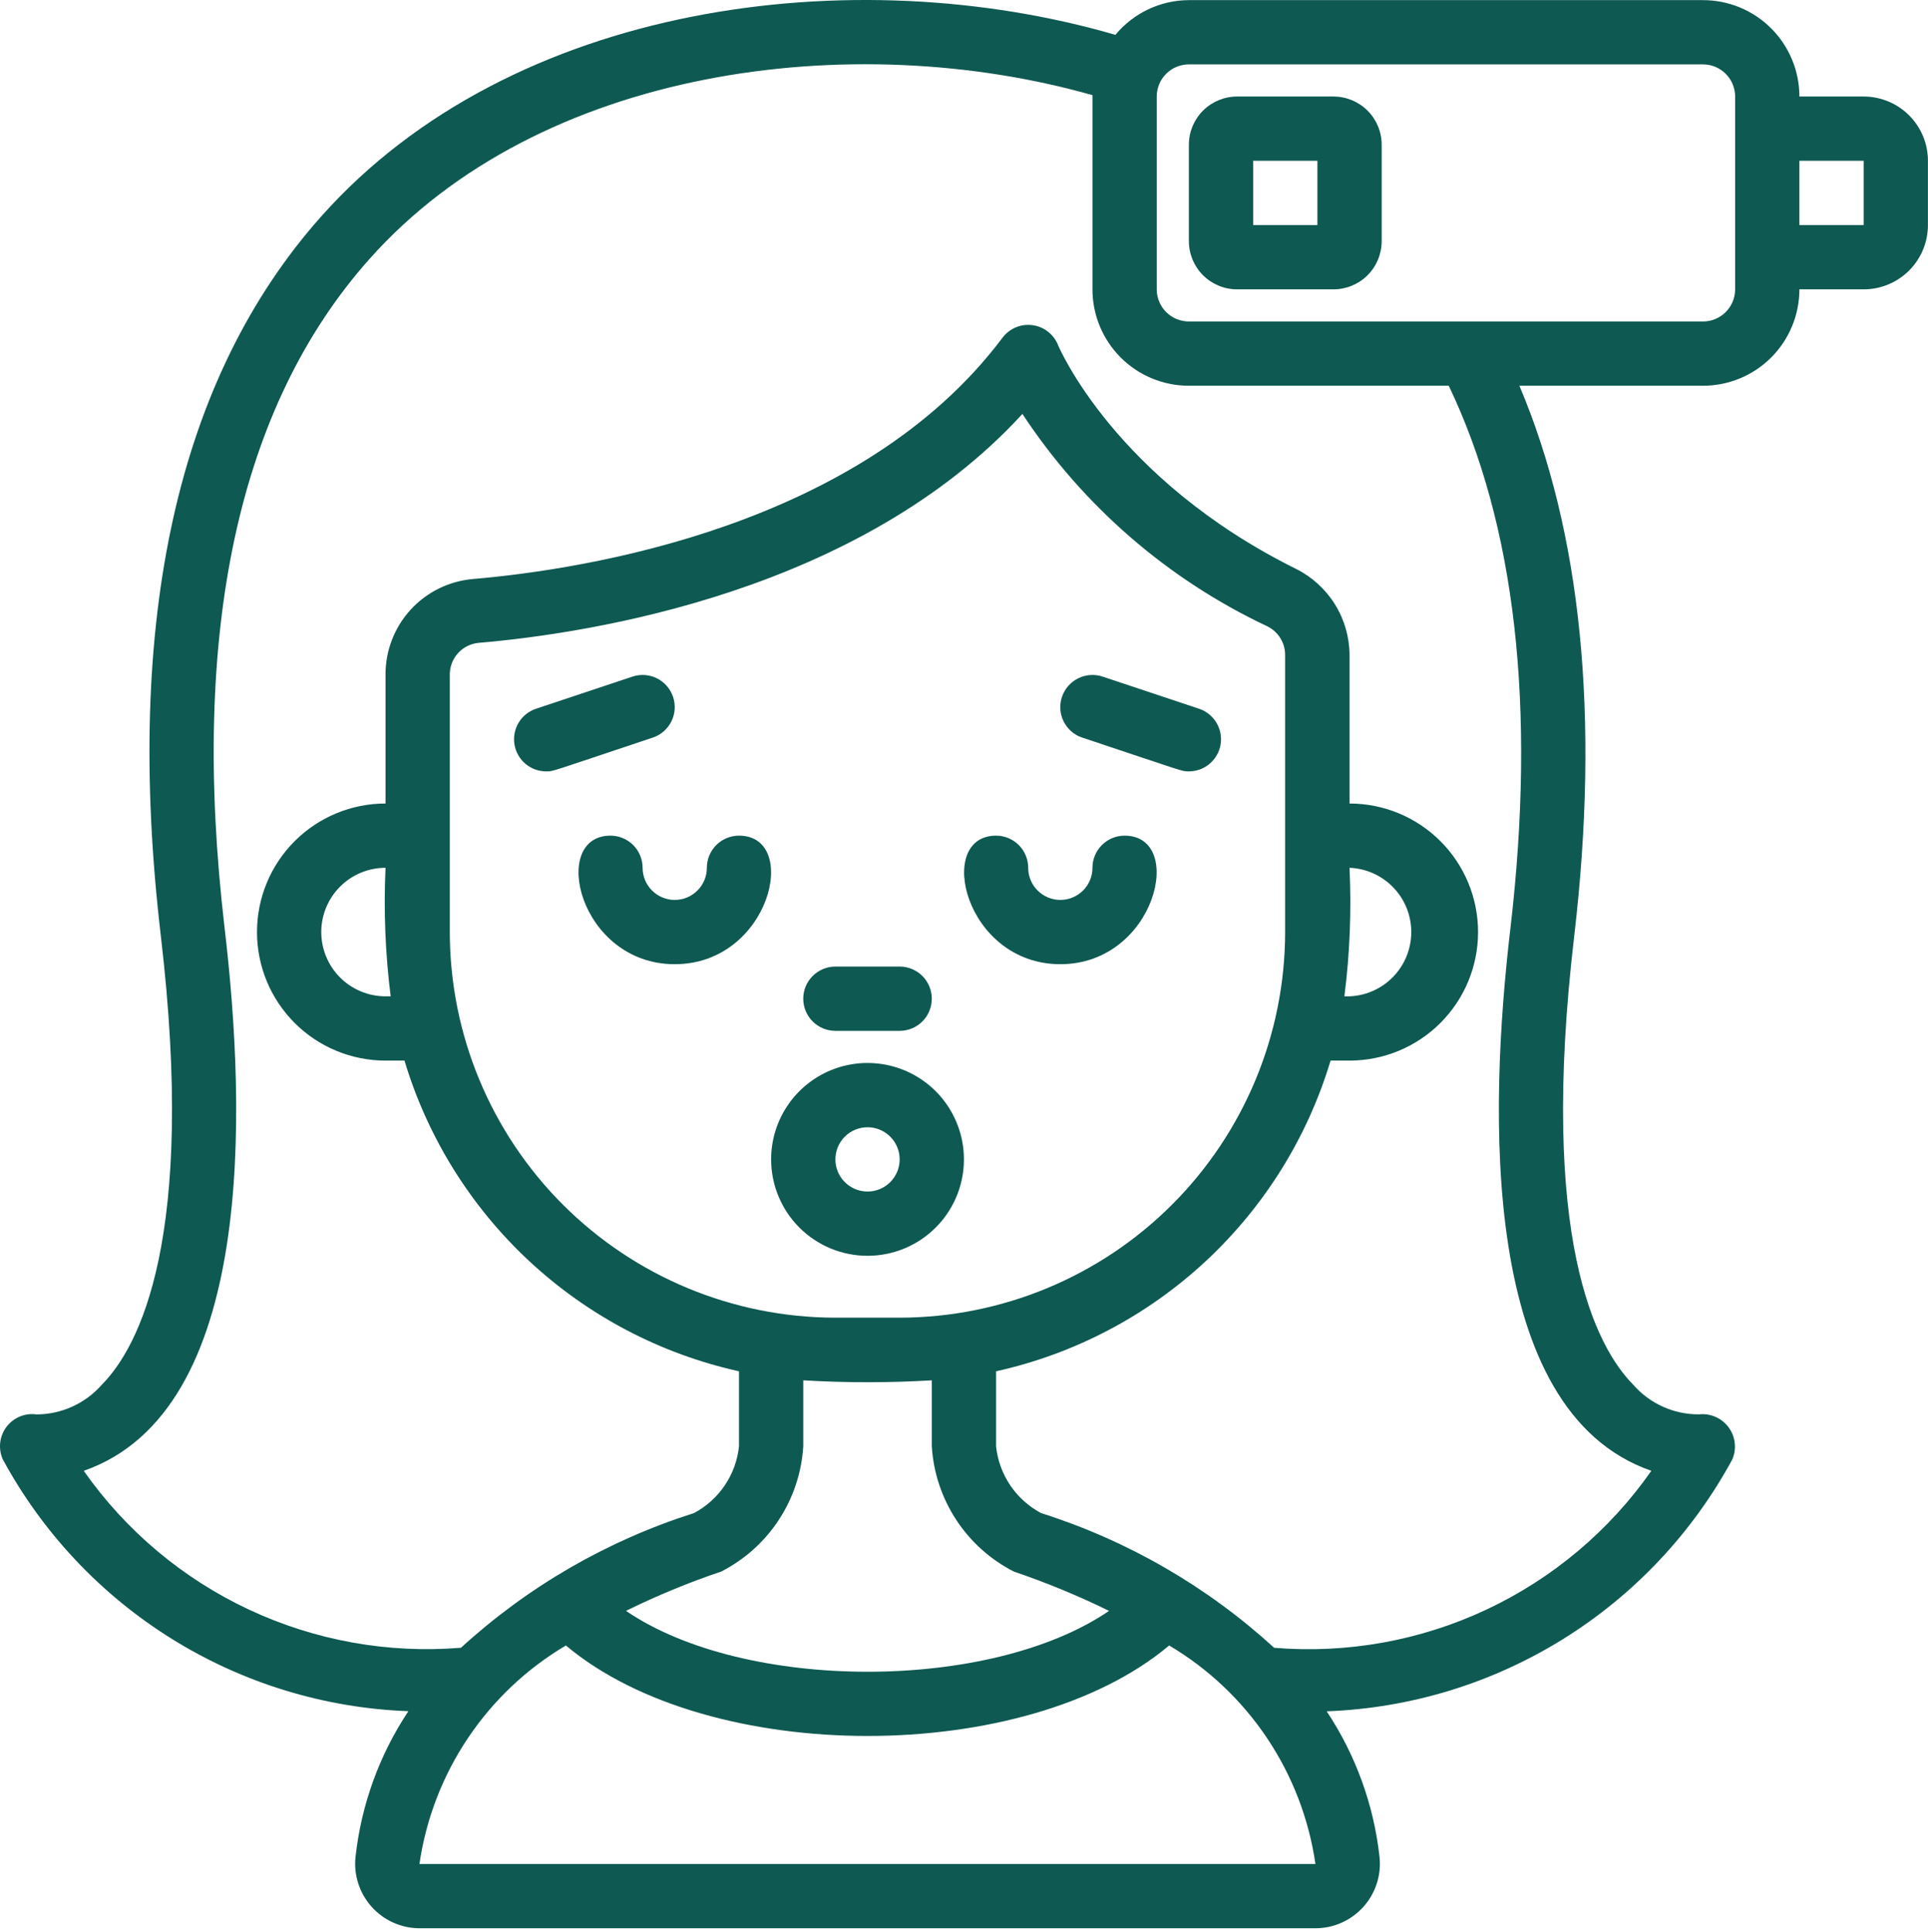 <?xml version="1.0" encoding="UTF-8"?> <svg xmlns="http://www.w3.org/2000/svg" width="512" height="513" viewBox="0 0 512 513" fill="none"> <path d="M178.745 185.07C178.392 184.006 177.832 183.023 177.098 182.176C176.363 181.328 175.47 180.634 174.467 180.133C173.465 179.631 172.373 179.332 171.255 179.252C170.137 179.172 169.014 179.314 167.951 179.668L142.351 188.201C140.427 188.841 138.793 190.144 137.743 191.878C136.692 193.612 136.293 195.664 136.618 197.665C136.942 199.667 137.969 201.487 139.513 202.801C141.058 204.114 143.02 204.834 145.047 204.833C147.036 204.833 145.704 205.08 173.344 195.864C174.407 195.511 175.391 194.951 176.238 194.216C177.085 193.482 177.779 192.589 178.281 191.586C178.783 190.584 179.082 189.492 179.162 188.374C179.241 187.256 179.1 186.133 178.745 185.07ZM287.417 195.864C314.861 205.021 313.768 204.833 315.714 204.833C317.742 204.834 319.703 204.114 321.248 202.801C322.793 201.487 323.819 199.667 324.144 197.665C324.468 195.664 324.069 193.612 323.019 191.878C321.968 190.144 320.335 188.841 318.411 188.201L292.811 179.668C290.661 178.953 288.314 179.121 286.288 180.136C284.262 181.15 282.723 182.928 282.007 185.078C281.292 187.228 281.46 189.574 282.475 191.6C283.49 193.626 285.267 195.166 287.417 195.881V195.864ZM221.847 273.731H238.914C241.177 273.731 243.348 272.832 244.948 271.232C246.548 269.631 247.447 267.461 247.447 265.198C247.447 262.935 246.548 260.764 244.948 259.164C243.348 257.563 241.177 256.664 238.914 256.664H221.847C219.584 256.664 217.414 257.563 215.813 259.164C214.213 260.764 213.314 262.935 213.314 265.198C213.314 267.461 214.213 269.631 215.813 271.232C217.414 272.832 219.584 273.731 221.847 273.731ZM170.647 230.433C170.647 228.17 169.748 225.999 168.148 224.399C166.548 222.799 164.377 221.9 162.114 221.9C145.824 221.9 153.794 256.033 179.181 256.033C204.567 256.033 212.623 221.9 196.247 221.9C193.984 221.9 191.814 222.799 190.213 224.399C188.613 225.999 187.714 228.17 187.714 230.433C187.714 232.696 186.815 234.867 185.215 236.467C183.614 238.067 181.444 238.966 179.181 238.966C176.918 238.966 174.747 238.067 173.147 236.467C171.546 234.867 170.647 232.696 170.647 230.433ZM281.581 256.033C306.925 256.033 315.023 221.9 298.647 221.9C296.384 221.9 294.214 222.799 292.613 224.399C291.013 225.999 290.114 228.17 290.114 230.433C290.114 232.696 289.215 234.867 287.615 236.467C286.014 238.067 283.844 238.966 281.581 238.966C279.318 238.966 277.147 238.067 275.547 236.467C273.946 234.867 273.047 232.696 273.047 230.433C273.047 228.17 272.148 225.999 270.548 224.399C268.948 222.799 266.777 221.9 264.514 221.9C248.224 221.9 256.194 256.033 281.581 256.033ZM230.381 333.464C235.444 333.464 240.393 331.963 244.603 329.15C248.813 326.337 252.094 322.339 254.032 317.661C255.97 312.983 256.477 307.836 255.489 302.87C254.501 297.904 252.063 293.343 248.483 289.762C244.902 286.182 240.341 283.744 235.375 282.756C230.409 281.769 225.262 282.275 220.584 284.213C215.906 286.151 211.908 289.432 209.095 293.642C206.282 297.852 204.781 302.801 204.781 307.864C204.781 314.654 207.478 321.165 212.279 325.966C217.08 330.767 223.591 333.464 230.381 333.464ZM230.381 299.331C232.068 299.331 233.718 299.832 235.122 300.769C236.525 301.707 237.619 303.04 238.264 304.599C238.91 306.158 239.079 307.874 238.75 309.529C238.421 311.184 237.608 312.705 236.415 313.898C235.221 315.092 233.701 315.905 232.045 316.234C230.39 316.563 228.674 316.394 227.115 315.748C225.556 315.102 224.223 314.009 223.285 312.605C222.348 311.202 221.847 309.552 221.847 307.864C221.847 305.601 222.746 303.431 224.347 301.83C225.947 300.23 228.118 299.331 230.381 299.331Z" fill="#0E5952"></path> <path d="M494.915 25.633H477.848C477.848 18.843 475.151 12.332 470.35 7.531C465.549 2.73 459.038 0.033 452.248 0.033H315.715C311.986 0.046 308.305 0.878 304.934 2.473C301.563 4.067 298.584 6.383 296.208 9.257C226.968 -10.907 136.037 0.434 85.272 57.505C47.171 100.334 32.852 164.598 42.708 248.498C52.154 328.831 36.956 357.665 27.041 367.7C24.877 370.164 22.214 372.141 19.23 373.5C16.245 374.859 13.006 375.57 9.727 375.585C8.215 375.371 6.675 375.567 5.265 376.152C3.855 376.736 2.628 377.688 1.711 378.908C0.795 380.128 0.222 381.572 0.053 383.088C-0.117 384.605 0.124 386.14 0.75 387.532C11.339 407.077 26.842 423.524 45.729 435.249C64.616 446.974 86.234 453.571 108.449 454.39C100.755 465.965 95.944 479.214 94.42 493.029C94.157 495.421 94.402 497.842 95.137 500.133C95.872 502.424 97.082 504.535 98.687 506.328C100.292 508.121 102.257 509.555 104.454 510.538C106.65 511.521 109.029 512.03 111.435 512.033H349.328C351.731 512.03 354.107 511.522 356.301 510.541C358.494 509.56 360.457 508.128 362.062 506.339C363.667 504.55 364.877 502.444 365.615 500.157C366.352 497.869 366.6 495.453 366.343 493.063C364.819 479.248 360.009 465.999 352.314 454.424C374.528 453.6 396.144 447.001 415.03 435.277C433.916 423.552 449.42 407.108 460.014 387.566C460.616 386.183 460.844 384.667 460.676 383.168C460.508 381.67 459.949 380.241 459.056 379.027C458.163 377.812 456.966 376.853 455.585 376.246C454.205 375.639 452.689 375.405 451.19 375.568C447.884 375.59 444.612 374.898 441.598 373.54C438.583 372.182 435.897 370.19 433.722 367.7C423.807 357.665 408.609 328.831 418.055 248.489C424.882 190.173 419.898 141.191 403.489 102.433H452.248C459.038 102.433 465.549 99.736 470.35 94.935C475.151 90.134 477.848 83.622 477.848 76.833H494.915C499.441 76.833 503.782 75.035 506.983 71.834C510.183 68.633 511.982 64.293 511.982 59.766V42.7C511.982 38.173 510.183 33.832 506.983 30.632C503.782 27.431 499.441 25.633 494.915 25.633ZM111.384 494.966C113.127 483.005 117.524 471.585 124.255 461.544C130.985 451.504 139.877 443.097 150.279 436.94C188.355 468.957 272.357 468.999 310.484 436.94C320.88 443.098 329.765 451.506 336.487 461.548C343.208 471.589 347.596 483.008 349.328 494.966H111.384ZM103.747 264.566H102.382C97.855 264.566 93.514 262.768 90.314 259.567C87.113 256.367 85.315 252.026 85.315 247.5C85.315 242.973 87.113 238.632 90.314 235.432C93.514 232.231 97.855 230.433 102.382 230.433C101.865 241.829 102.322 253.248 103.747 264.566ZM119.448 247.5V179.233C119.414 177.103 120.187 175.04 121.611 173.457C123.036 171.874 125.007 170.889 127.128 170.7C157.114 168.14 228.316 157.046 271.512 109.917C287.603 134.357 310.127 153.882 336.605 166.339C338.009 167.043 339.19 168.124 340.016 169.46C340.842 170.797 341.28 172.337 341.281 173.908V247.5C341.251 274.643 330.458 300.666 311.268 319.863C292.078 339.059 266.058 349.861 238.915 349.9H221.848C194.699 349.87 168.67 339.072 149.473 319.875C130.276 300.677 119.478 274.649 119.448 247.5ZM358.382 230.433C360.623 230.523 362.824 231.053 364.861 231.993C366.897 232.934 368.728 234.266 370.25 235.914C371.771 237.562 372.953 239.494 373.728 241.599C374.503 243.704 374.855 245.941 374.766 248.182C374.676 250.423 374.146 252.625 373.205 254.661C372.265 256.698 370.932 258.529 369.284 260.05C367.636 261.572 365.704 262.753 363.599 263.528C361.494 264.303 359.257 264.656 357.016 264.566C358.46 253.25 358.917 241.829 358.382 230.433ZM213.315 384.033V366.531C224.683 367.205 236.08 367.205 247.448 366.531V384.033C247.872 390.996 250.104 397.728 253.925 403.564C257.745 409.4 263.022 414.139 269.234 417.313C277.877 420.252 286.325 423.738 294.527 427.749C262.953 449.313 197.827 449.304 166.236 427.749C174.425 423.709 182.875 420.222 191.529 417.313C197.741 414.139 203.018 409.4 206.838 403.564C210.659 397.728 212.891 390.996 213.315 384.033ZM401.108 246.501C395.425 294.791 392.805 374.689 438.535 390.561C427.403 406.467 412.295 419.176 394.718 427.422C377.142 435.667 357.71 439.161 338.362 437.554C320.569 421.28 299.446 409.073 276.462 401.782C273.167 400.03 270.355 397.495 268.271 394.4C266.188 391.304 264.898 387.744 264.515 384.033V364.133C285.321 359.525 304.521 349.45 320.136 334.948C335.751 320.446 347.215 302.042 353.347 281.633H358.382C367.434 281.633 376.116 278.037 382.517 271.635C388.919 265.234 392.515 256.552 392.515 247.5C392.515 238.447 388.919 229.765 382.517 223.364C376.116 216.962 367.434 213.366 358.382 213.366V173.951C358.366 169.201 357.032 164.548 354.53 160.511C352.028 156.474 348.454 153.209 344.208 151.081C295.977 127.188 281.104 91.963 280.976 91.638C280.414 90.231 279.487 88.998 278.291 88.067C277.095 87.136 275.673 86.541 274.171 86.342C272.668 86.143 271.14 86.348 269.743 86.935C268.346 87.522 267.13 88.471 266.222 89.684C228.607 139.826 155.425 151.184 125.703 153.744C119.317 154.267 113.365 157.184 109.04 161.911C104.715 166.639 102.336 172.826 102.382 179.233V213.366C93.329 213.366 84.647 216.962 78.246 223.364C71.844 229.765 68.248 238.447 68.248 247.5C68.248 256.552 71.844 265.234 78.246 271.635C84.647 278.037 93.329 281.633 102.382 281.633H107.416C113.548 302.042 125.012 320.446 140.627 334.948C156.242 349.45 175.442 359.525 196.248 364.133V384.033C195.864 387.744 194.574 391.304 192.491 394.399C190.407 397.494 187.595 400.03 184.302 401.782C161.322 409.069 140.204 421.273 122.418 437.545C103.071 439.137 83.645 435.638 66.07 427.395C48.495 419.153 33.383 406.454 22.236 390.561C67.992 374.646 65.321 294.672 59.655 246.501C50.397 167.653 63.307 107.886 98.055 68.846C143.342 17.859 226.354 7.167 290.115 25.266V76.833C290.115 83.622 292.812 90.134 297.613 94.935C302.414 99.736 308.925 102.433 315.715 102.433H384.733C402.388 139.305 407.986 187.664 401.108 246.501ZM460.782 76.833C460.782 79.096 459.883 81.266 458.282 82.867C456.682 84.467 454.511 85.366 452.248 85.366H315.715C313.452 85.366 311.281 84.467 309.681 82.867C308.081 81.266 307.182 79.096 307.182 76.833V25.633C307.182 23.37 308.081 21.199 309.681 19.599C311.281 17.999 313.452 17.099 315.715 17.099H452.248C454.511 17.099 456.682 17.999 458.282 19.599C459.883 21.199 460.782 23.37 460.782 25.633V76.833ZM477.848 59.766V42.7H494.915V59.766H477.848Z" fill="#0E5952"></path> <path d="M354.119 25.633H328.519C325.124 25.633 321.868 26.981 319.468 29.382C317.067 31.782 315.719 35.038 315.719 38.433V64.033C315.719 67.428 317.067 70.683 319.468 73.084C321.868 75.484 325.124 76.833 328.519 76.833H354.119C357.514 76.833 360.769 75.484 363.17 73.084C365.57 70.683 366.919 67.428 366.919 64.033V38.433C366.919 35.038 365.57 31.782 363.17 29.382C360.769 26.981 357.514 25.633 354.119 25.633ZM349.852 59.766H332.785V42.7H349.852V59.766Z" fill="#0E5952"></path> </svg> 